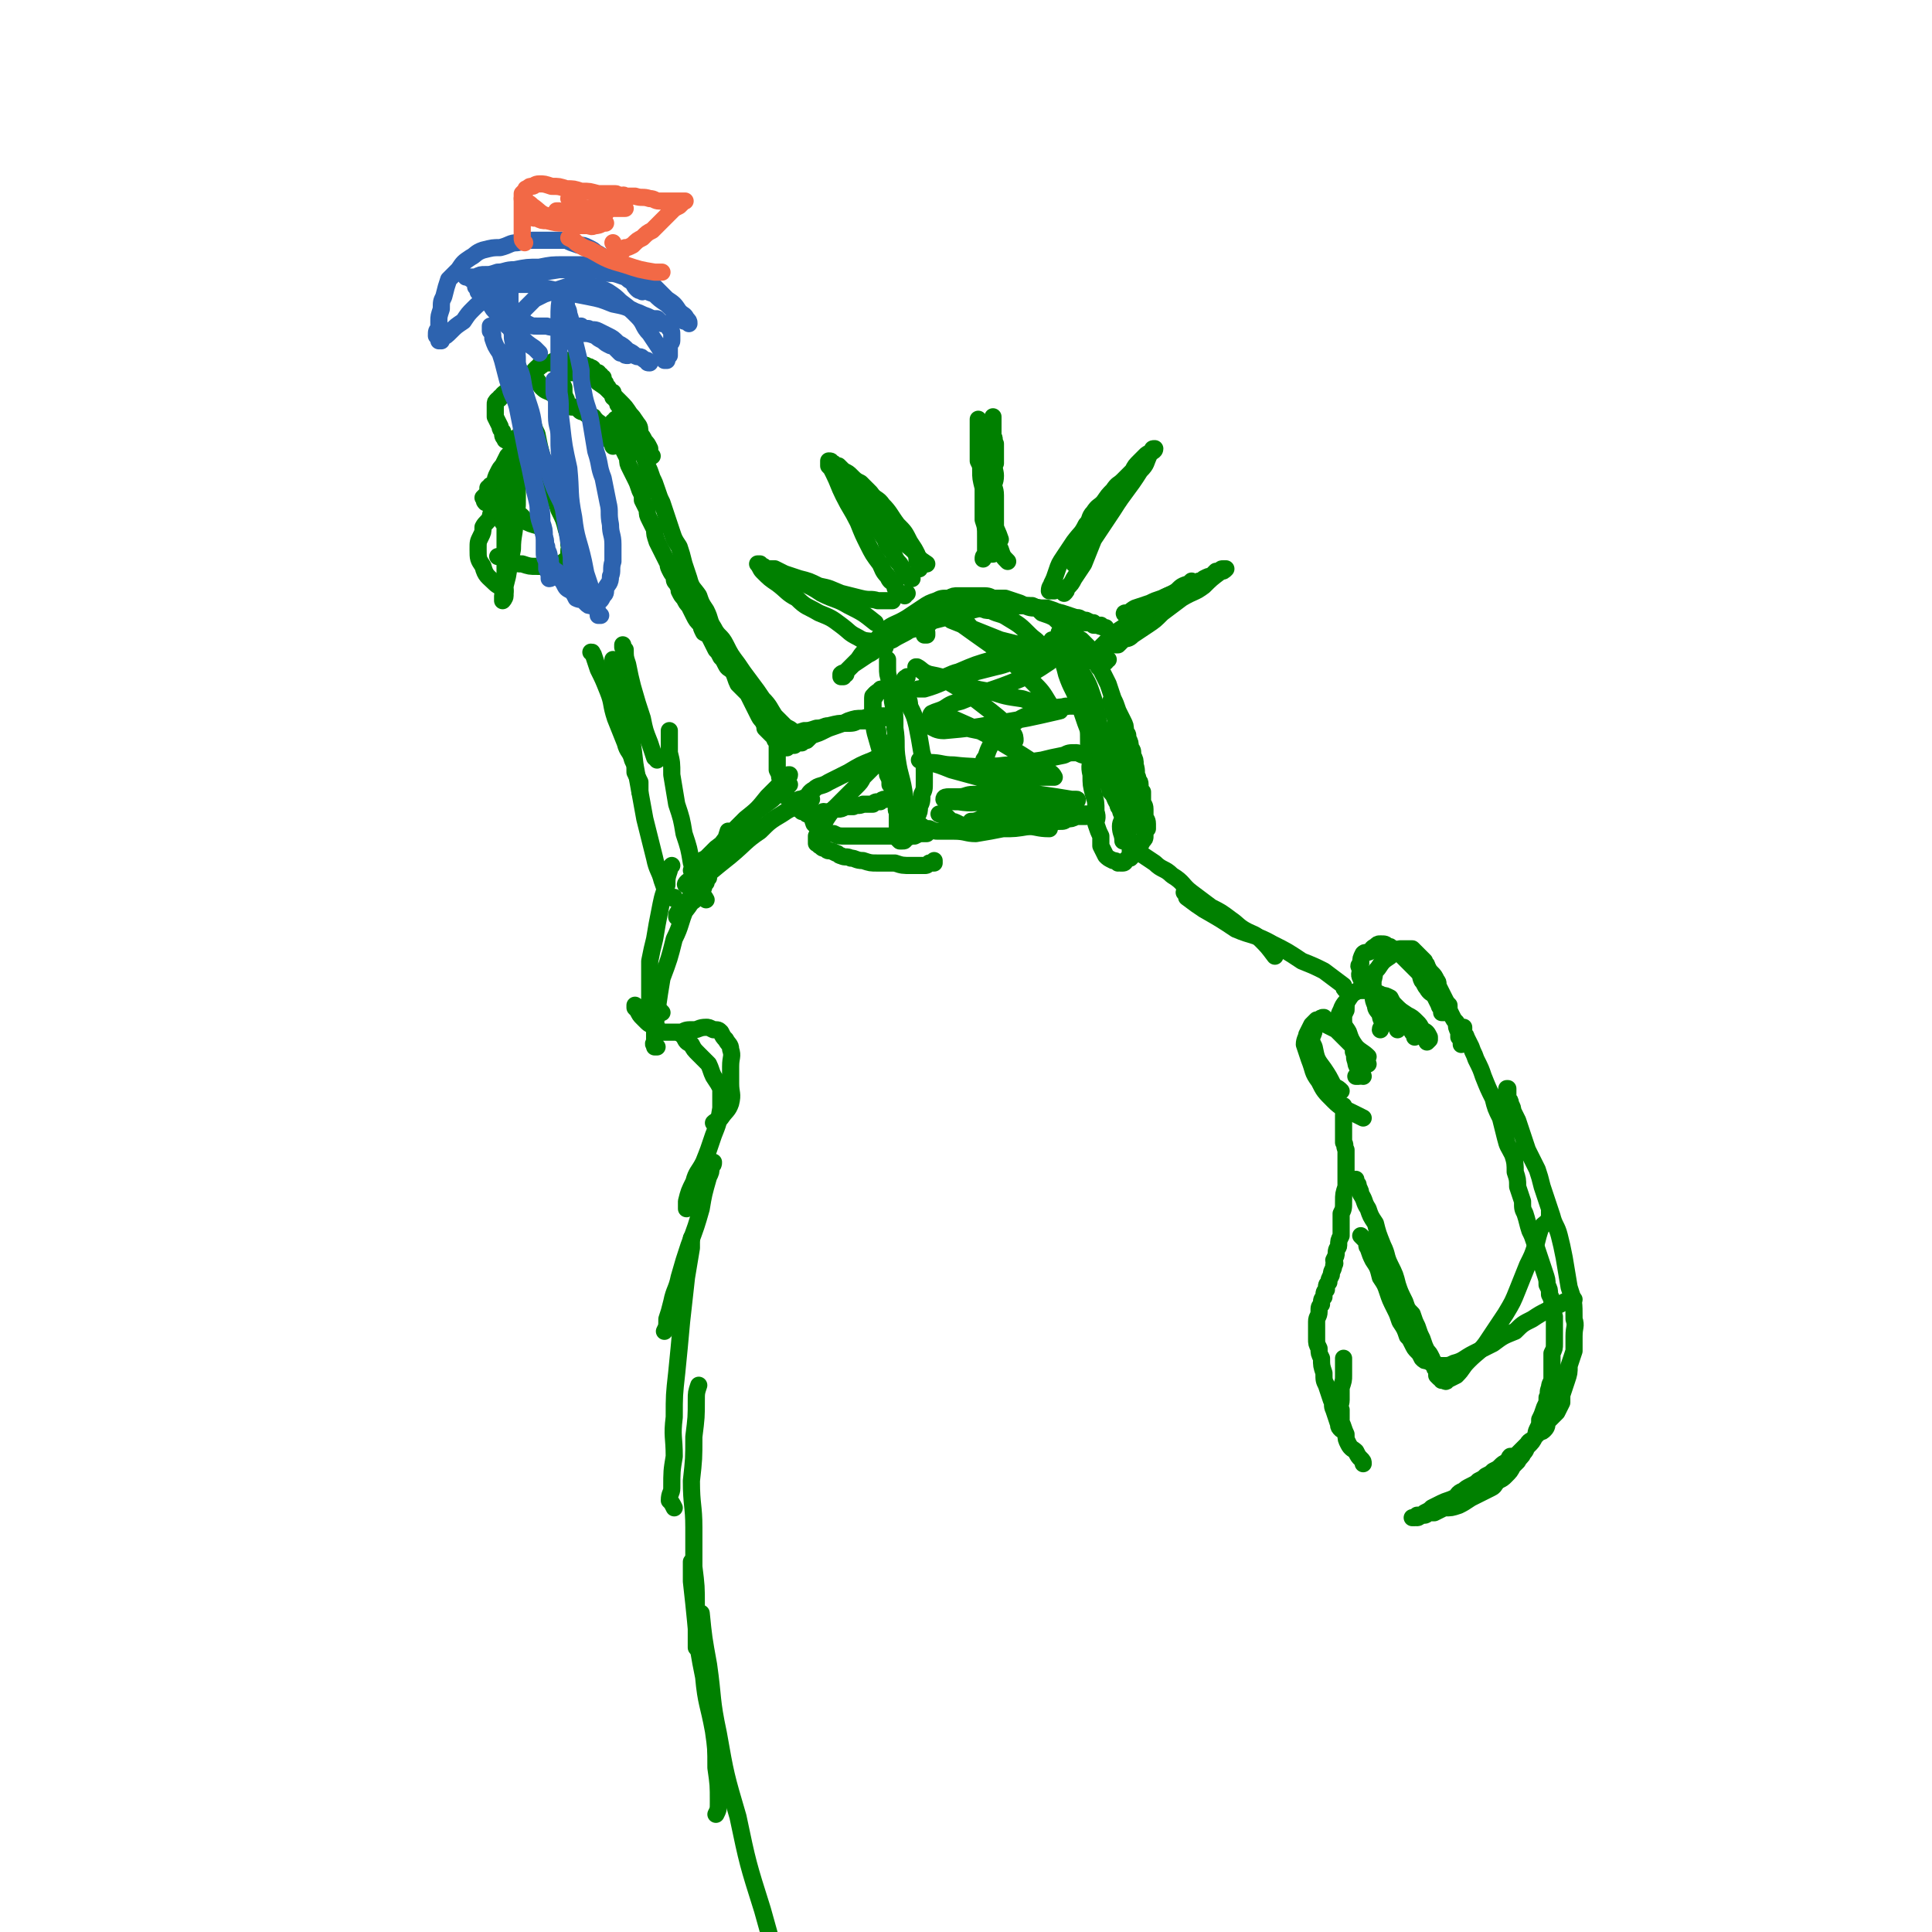 <svg viewBox='0 0 788 788' version='1.1' xmlns='http://www.w3.org/2000/svg' xmlns:xlink='http://www.w3.org/1999/xlink'><g fill='none' stroke='#008000' stroke-width='7' stroke-linecap='round' stroke-linejoin='round'><path d='M407,222c0,0 0,0 0,0 -1,1 -1,1 -1,1 0,1 0,1 0,1 0,0 0,0 0,1 0,0 0,0 0,0 0,0 0,0 0,0 0,0 0,0 -1,1 0,0 0,0 0,0 0,0 0,0 0,0 0,0 -1,0 -1,0 0,0 1,0 1,0 -1,-2 -1,-2 -1,-4 0,-3 0,-3 0,-5 0,-4 0,-4 1,-7 0,-3 0,-3 0,-6 0,-3 0,-3 0,-5 0,-2 1,-2 1,-5 0,-2 -1,-3 0,-5 0,-2 0,-2 0,-5 0,-1 0,-1 0,-3 -1,-2 0,-2 -1,-3 0,-1 0,-1 0,-3 0,-1 0,-1 0,-2 0,0 0,0 0,-1 0,0 0,0 0,-1 0,0 0,0 0,0 0,0 0,-1 0,-1 0,0 0,1 0,1 0,2 0,2 0,3 0,2 0,2 0,5 0,3 0,3 0,6 0,3 0,3 0,6 0,3 0,3 0,5 0,3 1,3 1,6 0,3 0,3 0,6 0,2 0,2 0,5 0,2 0,2 0,5 0,1 0,1 1,3 0,2 0,2 1,3 1,3 1,3 3,5 0,0 0,0 0,0 '/><path d='M401,228c0,0 0,0 0,0 0,-1 0,-1 1,-2 0,-1 0,-2 0,-3 0,-2 0,-2 0,-4 0,-4 0,-4 -1,-7 0,-4 0,-4 0,-7 0,-3 0,-3 0,-6 -1,-4 -1,-4 -1,-7 0,-2 0,-2 -1,-4 0,-2 0,-2 0,-4 0,-2 0,-2 0,-4 0,-1 0,-1 0,-2 0,-1 0,-1 0,-3 0,0 0,0 0,-1 0,-1 0,-1 0,-2 0,0 0,0 0,0 0,-1 0,-1 0,-1 0,0 0,0 0,1 0,0 0,0 0,1 0,2 1,2 1,3 0,5 0,5 1,10 1,5 1,5 2,11 1,6 0,6 1,12 1,6 2,5 4,11 0,0 0,0 0,0 '/><path d='M430,241c0,0 0,0 0,0 -1,0 -1,0 -1,0 0,0 0,0 0,0 0,-1 0,0 0,0 0,0 0,0 0,0 -1,0 -1,0 -1,0 0,-2 1,-2 1,-3 1,-2 1,-2 2,-5 1,-3 1,-3 3,-6 2,-3 2,-3 4,-6 3,-4 3,-3 5,-7 2,-2 1,-3 3,-5 2,-3 2,-2 4,-4 2,-3 2,-3 4,-5 2,-3 2,-2 4,-4 2,-2 2,-2 4,-4 1,-2 1,-2 3,-4 1,-1 1,-1 2,-2 1,-1 1,-1 2,-1 0,-1 1,-1 1,-1 0,-1 0,-1 1,-1 0,0 0,0 0,0 0,1 -1,1 -2,2 -2,4 -1,4 -4,7 -5,8 -6,8 -11,16 -4,6 -4,6 -8,12 -2,5 -2,5 -4,10 -2,3 -2,3 -4,6 -1,2 -1,2 -3,4 0,1 0,1 -1,2 0,0 0,0 0,0 '/><path d='M453,202c0,0 0,0 0,0 0,0 -1,0 -1,1 -1,1 -1,1 -3,3 -1,3 -1,3 -3,6 -1,3 -1,3 -2,6 -2,4 -2,4 -4,8 -1,2 -1,2 -2,4 '/><path d='M460,250c0,0 0,0 0,0 0,0 0,0 -1,0 0,0 0,0 0,0 0,0 0,0 0,0 0,1 -1,0 0,0 0,0 0,0 0,0 2,0 2,-1 4,-2 3,-1 3,-1 6,-2 2,-1 2,-1 5,-2 2,-1 2,-1 5,-2 2,-1 2,-1 5,-2 2,-1 2,-1 5,-3 1,0 1,0 2,-1 2,-1 2,-1 3,-1 1,-1 1,-1 2,-2 1,0 1,0 1,0 1,0 1,0 1,0 0,-1 0,-1 1,-1 0,0 0,0 0,0 1,0 1,0 1,0 -1,1 -1,1 -2,1 -4,3 -4,3 -7,6 -4,3 -4,2 -9,5 -4,3 -4,3 -8,6 -3,3 -3,3 -6,5 -3,2 -3,2 -6,4 -2,2 -2,1 -4,2 -1,1 -1,1 -2,2 0,0 0,0 -1,0 '/><path d='M486,237c0,0 0,0 0,0 -1,1 -1,1 -1,1 -3,1 -3,1 -5,3 -3,2 -3,1 -6,4 -4,2 -3,2 -7,5 -3,2 -3,2 -6,4 -3,2 -3,2 -6,4 -2,2 -2,2 -4,4 -1,1 -1,1 -2,2 '/><path d='M480,242c0,0 0,0 0,0 0,1 -1,1 -1,1 -3,2 -3,2 -6,3 -3,2 -3,2 -6,4 -3,2 -3,2 -6,5 -3,2 -3,2 -5,4 -1,1 -2,1 -2,2 0,0 0,0 1,1 '/><path d='M375,232c0,0 0,0 0,0 0,-1 0,-1 0,-1 0,0 0,0 0,0 0,0 0,0 0,-1 0,0 0,0 0,0 0,0 0,0 0,0 -1,-1 -1,-1 -1,-2 0,-1 0,-1 0,-2 -1,-2 -1,-2 -3,-5 -2,-4 -2,-4 -5,-7 -3,-4 -3,-5 -6,-8 -2,-3 -3,-2 -5,-5 -2,-2 -2,-2 -4,-4 -2,-1 -2,-1 -4,-3 -1,-1 -1,-1 -3,-2 -1,-1 -1,-1 -2,-2 -1,0 -1,0 -2,-1 0,0 0,0 -1,0 0,-1 0,-1 -1,-1 0,0 0,0 0,0 0,1 0,1 0,2 1,1 1,1 2,3 2,4 2,5 4,9 3,6 3,5 6,11 2,5 2,5 4,9 2,4 2,4 5,8 1,2 1,3 3,5 1,2 1,2 3,3 0,2 0,2 1,3 1,1 1,1 3,2 0,0 0,-1 1,-1 '/><path d='M346,195c0,0 0,0 0,0 0,0 0,0 0,1 0,0 0,0 1,1 1,2 1,2 2,5 2,3 2,3 4,6 2,3 2,3 4,6 2,3 2,3 4,6 1,3 1,3 3,5 1,2 1,3 3,5 2,3 1,3 3,5 1,1 1,1 2,1 '/><path d='M354,204c0,0 0,0 0,0 1,2 1,2 3,3 2,3 2,3 4,6 3,3 3,3 5,6 3,3 4,3 7,6 2,3 2,3 5,5 '/><path d='M364,245c0,0 0,0 0,0 -1,0 -1,0 -1,0 -1,0 -1,0 -2,0 -2,0 -2,0 -3,0 -3,-1 -3,0 -7,-1 -4,-1 -4,-1 -8,-2 -5,-2 -4,-2 -9,-3 -4,-2 -4,-2 -8,-3 -3,-1 -3,-1 -6,-2 -2,-1 -2,-1 -4,-2 -2,0 -2,0 -4,0 -1,-1 0,-1 -1,-1 -1,0 -1,0 -1,-1 -1,0 -1,0 -1,0 1,1 1,2 2,3 3,3 3,3 6,5 4,3 4,4 8,6 4,4 4,3 9,6 5,2 5,2 9,5 4,3 3,3 7,5 3,2 4,1 7,2 2,1 2,1 4,2 '/><path d='M321,235c0,0 0,0 0,0 1,0 1,1 2,1 2,1 2,1 5,2 4,2 4,2 7,4 6,3 6,2 11,5 6,3 6,3 11,7 '/><path d='M450,269c0,0 0,0 0,0 -1,0 -1,0 -1,0 -1,-1 -1,-1 -2,-2 -1,-1 -1,-1 -2,-2 -2,-2 -2,-2 -4,-4 -2,-1 -1,-1 -3,-2 -2,-2 -2,-2 -4,-4 -2,-1 -2,-1 -4,-3 -2,-1 -2,-1 -5,-2 -2,-2 -2,-2 -4,-3 -3,0 -3,0 -5,-1 -3,-1 -3,-1 -6,-2 -2,0 -2,0 -5,0 -2,-1 -2,-1 -5,-1 -2,0 -2,0 -4,0 -3,0 -3,0 -5,0 -2,0 -2,0 -4,1 -3,0 -3,0 -5,1 -3,1 -3,1 -6,3 -3,2 -3,2 -6,4 -5,3 -5,2 -9,5 -3,3 -3,4 -6,7 -3,2 -3,2 -5,5 -2,2 -2,2 -4,4 -1,1 -1,1 -1,2 -1,0 -1,0 -1,1 -1,0 -1,0 -1,0 0,0 0,0 0,-1 1,-1 1,0 2,-1 2,-2 2,-2 3,-3 3,-2 3,-2 6,-4 2,-1 2,-1 4,-3 3,-2 3,-2 6,-3 3,-2 4,-2 7,-4 4,-1 4,-2 7,-3 3,-1 3,-1 7,-2 4,-2 4,-2 7,-2 4,-1 4,-1 8,-2 2,0 2,0 5,0 3,-1 3,0 6,0 3,0 3,-1 6,-1 2,0 2,1 5,1 2,0 3,0 5,0 3,1 3,1 5,2 2,1 2,1 4,2 2,0 2,0 4,0 1,1 1,1 2,1 0,1 0,1 1,1 1,0 1,0 1,0 1,0 1,0 2,1 1,0 1,0 1,0 '/><path d='M378,258c0,0 0,0 0,0 0,0 0,0 0,1 -1,0 -1,0 -1,0 0,-1 0,-1 0,-1 0,0 0,0 0,-1 0,0 0,0 0,-1 2,-1 2,-2 3,-3 2,-1 2,-1 4,-2 3,-2 3,-2 5,-3 3,-1 3,-1 6,-1 3,-1 3,-1 6,-2 3,0 3,1 6,1 4,1 4,0 9,1 4,0 4,0 8,1 4,1 4,1 9,2 3,1 3,1 6,2 2,0 2,1 4,1 2,1 2,1 3,1 1,1 1,1 2,1 1,1 1,0 1,0 1,1 1,1 2,1 0,0 0,0 0,0 '/><path d='M361,281c0,0 0,0 0,0 0,0 0,0 0,0 -1,0 -1,0 -1,0 0,0 0,0 0,0 -1,0 -1,0 -1,1 -1,0 -1,0 -2,1 0,0 0,0 0,1 -1,1 -1,1 -1,1 0,1 0,1 0,2 0,2 0,2 0,3 0,1 0,1 1,3 0,1 0,1 0,3 0,1 0,1 1,2 0,2 0,2 1,4 0,2 0,2 1,4 0,3 0,3 1,5 0,3 1,3 1,5 1,2 1,2 1,4 1,1 1,1 1,3 1,2 1,2 1,3 0,1 0,1 1,2 0,2 -1,2 0,3 0,1 0,1 0,2 0,1 0,1 0,3 0,0 0,0 0,1 0,1 0,1 0,2 0,1 0,1 0,1 0,1 0,1 0,1 0,1 0,1 0,1 1,1 1,1 1,1 0,0 1,0 1,0 1,0 1,0 1,-1 1,0 1,0 2,-1 1,-1 1,-1 1,-2 1,-1 1,-1 2,-3 0,-1 0,-1 0,-3 1,-2 1,-2 1,-4 1,-2 1,-2 1,-5 1,-2 1,-2 1,-5 0,-2 0,-2 0,-4 0,-4 0,-5 -1,-8 -1,-6 -1,-6 -2,-11 -1,-4 -1,-4 -3,-8 0,-3 -1,-3 -1,-5 -1,-2 -1,-2 -1,-3 0,-2 0,-2 0,-3 0,-1 1,0 1,-1 '/><path d='M362,269c0,0 0,0 0,0 0,0 0,0 0,0 0,1 0,1 0,1 0,1 0,1 0,2 0,3 0,3 1,6 0,4 1,4 1,8 1,5 1,5 1,11 1,6 0,7 1,13 1,7 2,7 3,15 1,4 1,4 1,8 0,0 0,0 0,1 '/><path d='M357,283c0,0 0,0 0,0 -1,1 -1,1 -1,1 0,1 0,1 0,2 0,2 0,2 0,5 1,4 0,4 1,8 2,7 2,7 4,14 1,1 1,1 2,2 '/><path d='M445,265c0,0 0,0 0,0 0,1 0,1 1,2 0,1 0,1 1,2 0,1 0,1 1,3 1,1 1,1 2,3 1,2 1,2 2,4 1,3 1,3 2,6 1,2 1,2 2,5 1,2 1,2 2,4 1,2 1,2 1,4 1,2 1,1 1,3 1,2 1,2 1,4 1,1 1,1 1,3 1,2 1,2 1,4 1,3 0,3 1,5 0,2 1,1 1,3 0,2 0,2 1,3 0,2 0,2 0,4 0,1 1,1 1,3 0,1 0,1 0,3 0,1 1,1 1,3 0,1 0,1 0,2 -1,1 -1,1 -1,3 0,1 0,1 -1,2 -1,2 -1,2 -2,3 -1,1 -1,1 -2,2 0,1 0,1 -1,2 -1,0 -1,0 -2,1 0,0 0,1 -1,1 0,0 0,0 -1,0 -1,-1 -1,0 -1,0 -1,-1 -1,-1 -2,-1 -2,-1 -2,-1 -3,-2 -1,-2 -1,-2 -2,-4 0,-2 0,-2 0,-4 -1,-2 -1,-2 -2,-5 0,-2 1,-2 0,-5 0,-4 0,-4 -1,-7 -1,-4 -1,-4 -1,-8 -1,-4 0,-4 0,-8 -1,-3 -1,-3 -1,-7 0,-3 0,-3 -1,-6 0,-4 0,-4 -1,-8 -1,-3 -1,-4 -2,-7 -1,-3 -1,-3 -3,-6 -1,-2 -1,-2 -2,-5 -1,-1 -1,-1 -3,-3 0,-1 0,-1 -1,-2 -1,-1 -1,-1 -1,-2 0,0 0,0 -1,-1 0,0 0,0 0,0 0,0 0,1 1,1 1,3 1,3 2,5 2,4 2,4 3,8 2,6 3,6 5,12 2,5 2,6 4,11 1,5 1,5 3,10 2,3 2,3 3,7 2,4 2,4 3,8 2,2 1,2 3,5 0,1 0,1 1,2 0,2 1,2 1,3 0,2 -1,2 -1,4 0,3 1,3 1,6 '/><path d='M432,258c0,0 0,0 0,0 0,0 0,0 0,1 1,0 1,0 1,1 1,1 1,1 2,2 1,2 1,2 3,4 1,4 1,4 3,8 3,5 3,5 5,11 2,6 1,7 3,13 1,7 1,7 3,13 1,7 1,7 3,14 2,5 2,5 4,11 1,4 1,4 2,9 0,1 0,1 0,3 '/><path d='M453,286c0,0 0,0 0,0 0,1 0,1 1,2 0,3 0,3 1,5 0,4 0,4 0,8 1,4 1,4 1,9 2,5 2,5 3,10 1,3 1,3 3,7 1,4 1,4 2,8 1,1 1,1 1,2 '/><path d='M383,332c0,0 0,0 0,0 1,0 1,0 1,0 1,1 1,1 2,1 1,1 1,1 2,2 1,0 1,0 3,1 2,1 2,1 5,1 5,0 5,0 10,0 6,0 6,0 12,0 5,0 5,1 10,1 '/><path d='M376,337c0,0 0,0 0,0 0,0 0,0 1,1 1,0 1,0 2,0 2,1 2,1 4,1 3,0 3,0 6,0 5,0 5,1 9,1 6,-1 6,-1 11,-2 5,0 5,0 11,-1 3,-1 3,-1 6,-1 3,0 3,-1 6,-1 2,0 2,0 3,-1 2,0 2,0 4,-1 1,0 1,0 1,0 1,0 1,0 2,0 0,0 0,0 1,0 1,0 1,-1 1,-1 1,0 1,0 1,0 0,0 0,0 1,0 0,0 0,0 0,0 0,0 0,0 0,0 -3,0 -3,0 -5,0 -6,0 -6,0 -11,0 -6,0 -6,0 -12,1 -5,0 -5,0 -9,0 -4,1 -4,1 -8,2 -1,0 -1,0 -2,0 -1,0 -1,0 -2,0 -1,0 -1,0 -1,0 1,0 2,0 4,-1 4,-1 4,-1 9,-2 7,-1 7,-1 13,-2 4,-1 4,-1 9,-2 2,-1 2,-1 5,-1 1,0 2,0 3,0 0,0 1,-1 0,-1 0,0 -1,0 -2,0 -6,-1 -6,-1 -13,-2 -7,0 -7,0 -15,0 -6,0 -6,0 -12,0 -3,0 -3,1 -6,1 -2,0 -2,0 -4,0 -1,0 -2,0 -2,1 2,1 3,1 6,1 6,1 7,0 13,0 5,0 5,0 11,0 4,0 4,0 7,0 3,0 3,0 5,0 1,0 2,0 1,0 0,-1 -1,-2 -2,-2 -8,-3 -8,-2 -16,-5 -11,-3 -11,-3 -22,-6 -5,-2 -5,-2 -9,-3 -1,0 -1,0 -2,-1 -1,0 -1,0 -2,0 0,0 0,0 0,0 1,0 2,0 4,1 5,0 5,1 10,1 8,1 8,0 15,2 7,1 7,1 14,2 3,1 3,1 7,1 2,0 2,0 3,0 1,0 2,0 2,0 -1,-2 -2,-2 -4,-3 -9,-6 -9,-6 -19,-12 -11,-6 -12,-6 -23,-11 -1,0 0,1 -1,1 0,0 -1,0 -2,0 0,0 -1,-1 -1,-1 3,2 4,2 9,4 5,2 5,2 10,3 4,1 4,1 7,2 3,0 3,0 5,1 2,0 2,1 3,1 0,-1 0,-2 -1,-3 -4,-5 -4,-5 -9,-9 -9,-7 -9,-7 -19,-13 -3,-1 -3,-1 -7,-2 -2,-1 -1,-1 -3,-2 -1,-1 -1,0 -1,-1 0,0 -1,0 0,0 2,1 2,2 5,3 5,1 5,1 10,3 7,2 7,3 15,4 6,2 6,2 13,3 3,1 3,1 7,2 1,0 1,0 3,0 0,0 1,0 1,0 -3,-5 -3,-5 -7,-9 -8,-8 -8,-8 -17,-15 -10,-7 -11,-8 -20,-14 0,0 2,2 2,2 -1,0 -1,0 -2,-1 0,0 0,0 0,0 2,1 2,1 4,3 5,2 5,2 10,4 5,2 5,2 10,4 4,1 4,1 8,2 2,1 2,1 5,1 1,0 1,0 2,0 1,0 1,0 1,-1 -1,-2 -2,-2 -4,-4 -4,-4 -4,-4 -9,-7 -3,-2 -3,-1 -7,-3 -2,0 -2,0 -4,-1 -2,0 -2,0 -3,0 -1,-1 -1,0 -3,0 0,0 0,0 -1,1 0,0 -1,1 -1,1 2,3 2,4 4,6 5,4 5,5 11,7 13,4 13,3 27,5 8,2 8,1 16,2 0,0 0,0 1,0 0,-1 1,-1 1,-1 -1,-1 -1,-1 -2,-1 -4,-2 -4,-2 -8,-2 -9,-1 -9,-1 -18,0 -9,1 -9,1 -19,3 -7,2 -7,2 -14,5 -4,1 -4,2 -9,3 -2,2 -2,2 -5,3 -1,1 -1,1 -2,1 0,0 -1,0 0,0 0,0 1,0 2,0 7,-2 7,-3 14,-5 7,-2 7,-2 15,-4 5,-1 5,-2 9,-2 3,-1 3,-1 6,-1 2,0 2,0 4,0 1,0 1,0 2,1 0,0 1,0 1,0 -6,4 -6,4 -12,7 -12,5 -12,4 -24,9 -4,1 -4,1 -7,3 -2,1 -3,1 -5,2 -1,1 0,2 -1,3 0,1 -1,1 0,2 2,1 3,2 6,2 11,-1 11,-1 22,-3 12,-2 12,-2 25,-5 1,0 0,-1 1,-1 1,-1 1,-1 3,-1 0,0 0,0 1,0 1,0 1,0 1,0 0,-1 -1,0 -2,0 -7,1 -8,0 -15,3 -5,2 -5,2 -10,6 -4,3 -4,3 -7,7 -1,2 -1,2 -2,5 -1,1 -1,1 0,2 0,1 0,1 1,1 4,1 5,0 9,0 6,-1 6,-1 13,-2 4,-1 4,-1 9,-2 2,-1 2,-1 5,-1 1,0 2,1 3,1 0,0 0,0 0,0 '/><path d='M378,340c0,0 0,0 0,0 0,0 0,0 0,0 -1,0 -1,0 -2,0 -1,0 -1,0 -3,1 -2,0 -2,0 -5,0 -4,0 -4,0 -8,0 -4,0 -4,0 -8,0 -4,0 -4,0 -7,0 -3,0 -3,0 -5,-1 -2,0 -2,0 -4,-1 -2,-1 -2,-1 -4,-3 -1,-3 -1,-3 -2,-6 -1,-2 -1,-2 -2,-3 '/><path d='M381,351c0,0 0,0 0,0 0,0 0,0 0,1 -1,0 -1,0 -2,0 -1,1 -1,1 -2,1 -3,0 -3,0 -5,0 -4,0 -4,0 -7,-1 -3,0 -3,0 -7,0 -3,0 -3,0 -6,-1 -3,0 -3,-1 -5,-1 -2,-1 -2,0 -4,-1 -1,0 -1,-1 -2,-1 -2,-1 -2,-1 -3,-1 -1,0 -1,-1 -2,-1 0,0 -1,0 -1,-1 -1,0 -1,0 -1,-1 0,0 0,0 -1,0 0,-1 0,-1 0,-2 0,0 0,0 0,-1 1,-2 1,-2 1,-3 2,-2 2,-2 3,-4 2,-3 2,-3 4,-5 2,-2 2,-2 4,-4 2,-2 2,-2 4,-4 2,-2 2,-2 3,-4 2,-2 2,-2 3,-3 1,-1 1,-1 2,-2 1,-1 1,-1 2,-2 1,-1 1,-1 1,-1 1,-1 1,-1 2,-1 0,-1 0,-1 0,-1 0,0 0,0 1,0 0,-1 0,-1 0,-1 -1,1 -1,1 -2,2 -3,1 -3,1 -5,2 -5,2 -5,2 -10,5 -4,2 -4,2 -8,4 -3,2 -4,1 -6,3 -2,1 -2,2 -3,3 -1,1 -1,0 -2,1 -1,0 -1,0 -1,0 '/><path d='M363,326c0,0 0,0 0,0 0,0 0,0 0,0 0,0 0,0 0,0 -1,0 -1,0 -2,0 -1,0 -1,0 -2,1 -2,0 -2,0 -3,1 -2,0 -2,0 -4,0 -2,1 -2,0 -4,1 -2,0 -2,0 -3,0 -2,1 -2,1 -3,1 -1,0 -1,0 -2,0 0,0 0,0 -1,1 0,0 0,0 -1,0 0,0 0,0 0,0 -1,1 -1,0 -2,0 -1,0 -1,1 -2,1 -1,0 -1,0 -1,0 -1,0 -1,0 -2,0 -1,0 -1,0 -2,0 -1,-1 -1,-1 -2,-1 -1,-1 -1,-1 -2,-2 -1,-1 -1,-1 -2,-2 -1,-2 -2,-1 -3,-3 -1,-2 -1,-2 -1,-3 -1,-2 0,-2 -1,-4 0,-1 0,-1 -1,-3 0,-1 0,-1 0,-3 0,-1 0,-1 0,-2 0,-1 0,-1 0,-2 0,-1 0,-1 0,-2 0,-1 0,-1 0,-2 0,0 0,0 0,0 0,0 0,0 0,-1 0,0 0,0 0,0 0,-1 0,0 0,-1 1,0 1,0 1,0 1,-1 1,-1 2,-1 2,0 2,0 3,-1 2,0 2,0 5,-1 2,0 2,0 5,-1 3,0 3,-1 5,-1 4,-1 4,-1 7,-1 3,0 3,0 5,-1 3,0 3,0 5,0 1,0 1,0 3,-1 1,0 1,0 2,0 0,0 0,0 0,0 1,-1 1,-1 1,-1 0,0 0,0 0,0 -2,0 -2,0 -3,0 -3,1 -3,0 -6,1 -3,0 -3,0 -6,1 -2,1 -2,1 -5,2 -3,1 -3,1 -5,2 -2,1 -2,1 -5,2 -1,1 -1,1 -2,2 -1,0 -1,0 -2,1 -1,0 -1,0 -2,0 -1,1 -1,1 -1,1 -1,0 -1,0 -1,0 -1,0 -1,0 -1,0 -1,0 -1,1 -1,1 -1,0 0,0 0,0 -1,-1 -1,0 -2,-1 -1,0 0,0 -1,-1 -1,0 -1,0 -1,-1 -1,0 -1,0 -1,-1 -1,-1 -1,-1 -2,-2 -1,-1 -1,-1 -2,-2 0,-1 0,-1 -1,-3 -1,-1 -1,-1 -2,-3 -1,-2 -1,-2 -2,-4 -1,-2 -1,-2 -2,-4 -2,-2 -2,-2 -4,-4 -1,-2 -1,-3 -2,-5 -2,-2 -2,-1 -3,-3 -1,-2 -1,-2 -2,-3 -1,-2 -1,-2 -2,-3 -1,-2 -1,-2 -2,-4 -1,-2 -1,-2 -3,-3 -1,-2 -1,-2 -1,-3 -2,-2 -2,-2 -3,-4 -1,-2 -1,-2 -2,-4 -1,-1 -1,-1 -2,-3 -1,-1 -1,-1 -2,-3 0,-1 0,-1 -1,-3 -1,-1 -1,-1 -1,-3 -1,-1 -1,-1 -2,-3 -1,-2 0,-2 -1,-3 -1,-2 -1,-2 -2,-4 -1,-2 -1,-2 -2,-4 -1,-3 -1,-3 -1,-5 -1,-2 -1,-2 -2,-4 -1,-2 -1,-2 -1,-4 -1,-2 -1,-2 -2,-4 0,-2 0,-2 -1,-4 -1,-3 -1,-3 -2,-5 -1,-2 -1,-2 -2,-4 -1,-2 -1,-2 -1,-4 -1,-2 -1,-2 -2,-4 -1,-2 -1,-2 -2,-4 0,-1 0,-1 -1,-2 0,-1 0,-1 -1,-2 0,0 0,0 0,-1 0,-1 0,-1 0,-1 0,-1 0,-1 0,-1 1,0 1,0 1,-1 '/><path d='M324,299c0,0 0,0 0,0 0,0 0,0 0,0 0,0 0,0 0,0 0,0 0,0 -1,-1 -1,-1 -2,-1 -3,-2 -2,-2 -2,-2 -4,-4 -2,-3 -2,-4 -5,-7 -2,-3 -2,-3 -5,-7 -3,-4 -3,-4 -5,-7 -3,-4 -3,-4 -5,-8 -2,-4 -3,-3 -5,-7 -2,-3 -1,-3 -3,-7 -2,-3 -2,-3 -3,-6 -2,-3 -3,-3 -4,-7 -1,-3 -1,-3 -2,-6 -1,-4 -1,-4 -2,-7 -2,-3 -2,-3 -3,-6 -1,-3 -1,-3 -2,-6 -1,-3 -1,-3 -2,-6 -1,-2 -1,-2 -2,-5 -1,-3 -1,-3 -2,-5 -1,-3 -1,-3 -2,-5 -1,-3 -1,-3 -2,-5 -1,-2 -1,-2 -2,-5 -1,-1 -1,-2 -2,-3 -1,-2 -1,-2 -2,-3 0,-2 0,-2 -1,-3 0,-2 0,-1 -1,-3 0,0 0,0 -1,-1 0,-1 0,-1 -1,-2 0,-1 0,-1 -1,-2 0,-1 0,-1 -1,-1 0,-1 0,-1 0,-2 -1,0 -1,0 -1,0 -1,-1 -1,-1 -1,-1 0,-1 0,-1 0,-1 0,0 0,0 -1,-1 0,0 0,0 0,0 0,-1 0,-1 -1,-1 0,0 0,0 0,0 0,0 0,0 0,-1 0,0 0,0 0,-1 -1,0 -1,0 -1,0 0,0 0,0 0,0 0,0 0,0 0,0 0,-1 0,-1 0,-1 0,0 -1,0 -1,0 0,0 0,0 0,-1 0,0 0,0 -1,0 0,-1 0,0 -1,-1 0,0 0,-1 -1,-1 -1,-1 -1,0 -2,-1 -1,0 -1,0 -2,-1 -1,0 -1,0 -2,0 -1,-1 -1,0 -1,0 -1,-1 -1,-1 -2,-1 -1,0 -1,0 -2,0 -1,0 -1,0 -2,0 -2,0 -2,0 -3,1 -1,0 -1,0 -2,0 -1,0 -1,0 -2,1 0,0 0,0 -1,0 0,1 0,1 -1,1 0,0 0,0 0,0 -1,1 -1,1 -1,1 0,1 0,1 0,1 0,1 0,2 1,3 1,1 1,2 2,3 2,2 2,1 5,3 2,1 2,1 4,2 1,1 1,2 3,3 2,0 2,0 3,1 1,1 1,1 3,1 0,1 0,1 1,1 1,1 1,1 2,1 0,0 0,0 0,1 1,0 1,0 1,1 1,0 1,0 2,1 1,1 1,1 1,2 1,1 1,1 1,2 1,1 1,1 2,3 1,1 1,1 1,2 '/><path d='M266,186c0,0 0,0 0,0 0,0 0,0 0,0 -1,-1 -1,-1 -1,-1 0,-1 0,-1 0,-2 -1,-2 -1,-2 -2,-3 -1,-2 -1,-2 -2,-3 0,-2 0,-3 -1,-4 -2,-3 -2,-3 -3,-4 -2,-3 -2,-3 -4,-5 -2,-2 -2,-2 -4,-4 -2,-2 -2,-2 -5,-4 -1,-2 -1,-2 -3,-3 -2,-1 -2,-1 -3,-1 -1,0 -1,0 -3,0 -1,0 -1,-1 -1,0 -2,0 -2,0 -3,0 -1,1 -1,1 -2,2 0,2 0,2 1,4 0,3 0,3 1,5 '/><path d='M213,158c0,0 0,0 0,0 0,0 0,0 0,0 -1,0 -1,0 -1,0 0,0 0,0 -1,0 -1,0 -1,0 -1,1 -1,0 -1,0 -2,0 0,0 0,0 -1,1 -1,0 -1,0 -2,1 0,0 0,1 -1,1 0,1 -1,1 -1,1 -1,1 -1,1 -1,2 0,1 0,1 0,3 0,1 0,1 0,2 1,2 1,2 2,4 0,1 0,1 1,2 0,2 0,2 1,3 0,1 0,0 1,1 0,0 0,0 0,0 1,0 1,0 2,0 0,0 0,0 1,0 1,-1 1,-1 1,-1 1,0 1,0 1,0 0,0 0,0 0,0 1,0 1,0 1,0 1,0 1,0 1,0 '/><path d='M214,183c0,0 0,0 0,0 0,0 0,0 0,-1 0,0 0,0 0,0 0,0 0,0 0,0 0,-1 0,-1 0,-1 0,0 0,0 0,0 -1,0 -1,-1 -2,0 -1,0 0,0 -1,1 -1,1 -1,1 -2,2 -1,1 -1,1 -2,2 -1,2 -1,2 -2,4 -1,1 -1,1 -2,3 -1,2 -1,2 -1,4 0,1 -1,1 0,2 0,1 0,1 1,3 2,2 2,2 4,5 3,2 3,1 5,3 2,1 1,2 3,3 2,1 3,1 6,2 '/><path d='M200,198c0,0 0,0 0,0 0,0 0,0 0,0 0,0 0,0 0,1 0,0 0,0 0,0 -1,0 -1,0 -1,0 0,1 0,1 0,1 0,1 0,1 0,1 0,0 0,0 0,0 -1,1 -1,1 -1,1 0,0 0,0 0,0 0,0 0,0 0,0 0,0 0,0 0,0 0,0 0,0 -1,1 0,0 0,0 1,0 0,0 0,0 0,0 0,1 0,1 0,1 0,0 0,0 0,0 0,0 -1,0 0,1 0,0 0,0 0,0 0,0 0,0 0,0 0,0 0,-1 1,0 0,0 0,0 0,0 0,0 0,0 1,0 0,0 0,0 0,0 0,0 0,0 0,0 1,0 1,0 1,0 0,0 0,0 0,0 0,0 0,0 0,0 0,0 0,0 0,0 0,0 0,0 1,0 0,0 0,0 0,0 0,0 1,0 1,1 -1,0 -1,0 -1,1 -1,1 -1,1 -1,1 -1,2 -1,2 -1,3 -1,2 -2,2 -3,4 0,2 0,2 -1,4 -1,2 -1,2 -1,5 0,4 0,4 2,7 1,4 2,4 5,7 1,1 2,1 4,3 '/><path d='M203,227c0,0 0,0 0,0 0,0 0,0 0,0 0,0 0,0 1,0 0,0 0,0 1,0 2,1 2,1 3,2 3,1 3,1 5,1 3,1 3,1 6,1 2,0 2,0 5,0 1,0 1,0 3,0 1,0 1,0 2,-1 1,0 1,0 1,-1 1,0 1,0 1,0 0,-1 0,-1 1,-2 0,-1 0,-1 0,-2 0,-2 1,-2 0,-3 0,-3 0,-3 -1,-6 -1,-4 -1,-4 -3,-8 -2,-6 -2,-6 -4,-12 -1,-5 -1,-5 -3,-10 -1,-4 -1,-4 -2,-9 -1,-2 -1,-2 -2,-5 -1,-1 -1,-1 -1,-3 0,-1 0,-1 0,-2 0,0 -1,1 -1,1 -1,3 -1,3 -2,6 -1,5 -1,5 -2,10 -1,7 -1,7 -2,14 -1,8 -1,8 -1,16 -1,6 -2,6 -2,13 0,4 0,4 0,8 0,3 0,2 0,5 0,2 0,2 0,3 0,1 -1,2 -1,2 0,0 0,-1 0,-2 1,-4 1,-4 2,-8 1,-6 1,-6 2,-11 0,-6 1,-6 1,-12 1,-4 1,-4 1,-9 0,-4 0,-4 0,-7 0,-2 0,-2 -1,-5 0,-2 0,-2 0,-4 0,-1 0,-2 0,-3 -1,0 -1,0 -1,0 0,0 0,0 0,1 -1,4 -1,4 -2,8 -1,6 -1,6 -2,11 0,6 1,6 1,12 0,5 0,5 0,9 0,3 0,3 0,6 0,1 0,1 1,2 0,0 0,0 0,0 0,0 -1,0 0,0 0,-2 0,-2 0,-4 0,-3 0,-3 0,-7 1,-5 0,-5 1,-10 0,-6 0,-6 1,-13 0,-5 -1,-5 0,-10 0,-2 0,-2 1,-5 0,-1 0,-1 0,-3 0,-1 0,-1 0,-1 0,-1 0,-2 0,-1 0,3 0,3 0,7 0,6 1,6 0,12 -1,5 -1,6 -2,11 -1,2 -2,2 -3,4 '/></g>
<g fill='none' stroke='#2D63AF' stroke-width='7' stroke-linecap='round' stroke-linejoin='round'><path d='M262,119c0,0 0,0 0,0 0,0 0,0 0,0 0,0 0,0 0,0 -1,-1 -1,0 -2,-1 -1,-1 -1,-1 -2,-3 -2,-1 -2,-1 -3,-3 -2,-2 -2,-2 -4,-3 -2,-2 -2,-2 -4,-3 -2,-2 -2,-2 -4,-3 -1,-1 -1,-1 -3,-2 -2,-1 -2,-1 -4,-1 -3,-1 -3,-1 -5,-2 -3,0 -3,0 -6,0 -4,0 -4,0 -7,0 -3,0 -3,0 -7,1 -3,0 -3,1 -7,2 -3,0 -3,0 -7,1 -3,1 -3,2 -5,3 -3,2 -3,2 -5,5 -2,2 -2,2 -4,4 -1,3 -1,3 -2,7 -1,2 -1,2 -1,5 -1,3 -1,3 -1,5 0,2 0,2 0,3 -1,1 -1,1 -1,3 0,0 1,0 1,1 0,0 0,0 0,1 0,0 0,0 1,0 0,0 0,0 0,-1 2,-1 2,-1 4,-3 2,-2 2,-2 5,-4 2,-3 2,-3 4,-5 2,-2 2,-2 5,-4 1,-2 1,-2 3,-4 2,-1 2,-1 3,-2 2,-2 3,-2 5,-2 3,-2 3,-1 7,-2 4,-1 4,-2 7,-2 4,-1 4,0 9,0 3,0 3,0 7,0 4,0 4,0 7,1 3,1 3,0 6,1 3,1 3,1 5,2 2,1 2,2 5,3 2,2 2,2 5,3 2,2 2,2 5,4 1,1 1,1 3,3 1,1 1,1 3,2 1,1 0,1 1,2 1,0 1,0 1,0 1,0 1,0 1,1 0,0 0,0 0,0 0,-1 0,-1 -1,-2 -1,-2 -1,-1 -3,-3 -2,-3 -2,-3 -5,-5 -3,-3 -3,-3 -6,-6 -3,-2 -3,-2 -6,-4 -5,-2 -5,-2 -10,-3 -5,-1 -5,-1 -10,-1 -5,0 -5,0 -10,0 -5,0 -5,0 -10,1 -5,0 -5,0 -10,1 -4,0 -4,1 -7,1 -3,1 -3,1 -5,1 -2,0 -2,0 -4,1 -1,0 -1,0 -2,0 0,0 0,0 -1,0 0,0 -1,0 -1,0 0,0 0,0 1,0 1,1 1,1 2,1 4,0 4,-1 9,-1 5,-1 5,-1 11,-1 4,-1 4,-1 9,-2 3,0 3,0 7,0 3,0 3,0 5,0 2,0 2,-1 5,-1 1,0 1,0 2,0 1,0 1,0 2,0 1,0 1,0 1,0 1,-1 0,-1 0,0 -3,0 -3,0 -6,1 -5,0 -5,0 -10,0 -6,1 -6,1 -12,1 -4,1 -4,1 -9,1 -3,1 -3,0 -6,1 -1,0 -1,0 -3,0 -1,1 -1,1 -2,1 -1,0 -1,0 -2,1 0,0 0,0 0,0 0,1 0,1 0,2 1,1 1,1 1,2 2,3 3,2 5,5 1,2 1,2 3,4 2,3 2,3 4,5 3,2 2,2 5,4 3,3 3,3 6,5 1,1 1,1 2,2 '/><path d='M202,115c0,0 0,0 0,0 0,1 0,1 0,3 1,1 1,1 2,3 1,2 1,2 2,5 1,4 1,4 2,7 1,3 1,3 2,6 1,5 1,5 1,9 1,6 1,6 2,11 1,5 1,5 2,11 0,5 0,5 1,10 1,4 0,4 1,8 0,5 0,5 1,9 1,4 1,4 2,8 1,4 1,4 1,8 1,3 1,3 1,6 0,3 0,3 0,6 0,2 0,2 1,4 0,2 0,2 0,3 1,1 0,1 1,2 0,1 0,2 0,2 1,0 1,-1 2,-2 1,0 1,0 1,-1 '/><path d='M200,133c0,0 0,0 0,0 0,0 0,0 0,1 0,0 0,0 0,1 1,1 1,1 1,3 1,3 1,3 3,6 1,3 1,3 2,7 1,4 1,4 2,7 1,4 2,4 3,8 1,5 1,5 2,10 1,5 1,5 2,10 1,4 1,4 2,9 1,5 1,5 2,9 1,4 0,4 1,8 1,3 1,3 2,7 1,2 0,2 1,4 0,2 1,2 1,4 1,2 0,2 1,4 1,2 1,2 2,4 1,1 2,1 3,3 1,2 1,2 3,3 1,1 1,1 2,3 2,1 2,0 3,1 1,1 1,1 1,1 1,1 1,1 2,1 0,0 0,0 1,0 0,0 1,0 1,-1 2,-1 2,-1 3,-3 1,-1 1,-1 1,-3 1,-2 2,-2 2,-5 1,-2 0,-3 1,-6 0,-3 0,-3 0,-7 0,-4 -1,-4 -1,-8 -1,-5 0,-5 -1,-9 -1,-5 -1,-5 -2,-10 -2,-5 -1,-5 -3,-11 -1,-6 -1,-6 -2,-12 -1,-6 -2,-6 -3,-12 -1,-5 -1,-5 -1,-9 -1,-5 -1,-5 -2,-9 -1,-4 -1,-4 -2,-8 0,-3 0,-3 -1,-6 0,-2 -1,-2 -1,-4 -1,-2 -1,-2 -1,-3 0,-1 0,-1 0,-2 0,-1 -1,0 -1,-1 0,0 0,0 0,0 0,0 0,1 0,1 -1,6 -1,6 -1,11 0,9 0,9 0,17 0,11 0,11 0,21 0,9 0,9 1,19 0,7 0,7 1,15 0,6 0,6 1,11 1,5 1,5 2,11 0,3 0,3 1,7 1,2 1,2 1,4 0,1 0,1 0,2 0,0 0,1 0,1 0,-1 0,-2 -1,-3 -1,-4 -1,-4 -1,-8 -1,-6 -1,-6 -2,-12 -1,-6 -1,-6 -2,-13 0,-6 0,-6 0,-12 -1,-6 -1,-6 -1,-12 0,-4 -1,-4 -1,-8 0,-3 0,-3 0,-6 0,-2 -1,-2 -1,-4 0,-1 0,-1 0,-3 0,0 0,0 0,-1 0,0 0,0 0,-1 0,0 0,0 0,0 1,2 1,3 2,5 1,6 0,6 1,13 1,9 1,9 3,18 1,10 0,10 2,20 1,9 2,9 4,18 1,5 1,5 2,11 1,3 1,3 2,6 1,1 1,1 1,2 1,1 1,2 1,3 0,0 1,0 1,0 -1,-1 -1,-1 -2,-3 -1,-4 -1,-4 -2,-8 -2,-6 -2,-6 -4,-12 -2,-6 -2,-6 -5,-12 -2,-5 -1,-5 -3,-11 -3,-6 -3,-6 -5,-12 -3,-7 -3,-7 -5,-14 -2,-6 -1,-7 -3,-13 -2,-6 -2,-6 -3,-12 -1,-4 -2,-4 -3,-8 -1,-4 0,-4 -1,-8 0,-3 0,-3 -1,-6 0,-2 0,-2 0,-5 0,-2 0,-2 0,-4 0,-2 0,-2 0,-3 0,0 0,-1 0,-1 0,-1 0,-1 0,-1 0,-1 0,-1 1,-1 0,-1 0,-1 1,-1 2,0 2,0 4,0 3,0 3,0 6,1 5,1 5,1 9,2 6,1 6,1 11,2 5,1 5,1 10,3 5,1 5,1 9,3 3,1 2,1 5,2 2,1 2,1 4,1 1,1 1,1 2,2 1,0 1,0 2,0 0,1 0,0 1,1 0,0 0,1 0,1 1,1 1,1 1,3 0,1 0,1 0,2 0,1 -1,1 -1,2 0,1 0,1 0,2 0,1 0,1 0,2 -1,0 -1,0 -1,1 0,0 0,0 0,0 0,1 0,1 0,1 -1,0 -1,0 -1,0 0,0 0,0 0,0 0,0 0,-1 0,-1 -1,-2 -1,-2 -2,-4 -2,-3 -2,-3 -4,-6 -3,-3 -2,-4 -5,-7 -3,-3 -3,-3 -7,-6 -2,-2 -2,-2 -5,-4 -2,-1 -2,-1 -5,-2 -2,0 -2,-1 -4,-1 -3,0 -3,0 -5,0 -3,1 -3,1 -6,2 -3,1 -3,1 -6,2 -2,1 -2,1 -4,2 -1,1 -1,1 -2,2 -1,1 -1,1 -2,2 -1,1 -1,1 -1,2 0,0 0,0 -1,1 0,0 0,0 0,1 0,0 0,0 1,1 1,1 1,1 2,1 2,1 2,1 4,1 2,0 2,0 4,0 3,1 3,0 5,1 3,0 3,0 6,1 2,0 2,0 4,1 2,0 2,0 5,1 1,1 1,1 3,2 1,1 1,1 3,2 1,0 1,0 2,1 1,1 1,1 2,2 1,0 1,0 1,0 1,1 1,1 2,1 '/><path d='M235,133c0,0 0,0 0,0 1,0 1,0 1,0 1,0 1,0 1,0 1,1 1,1 3,1 2,1 2,0 4,1 2,1 2,1 4,2 2,1 2,1 4,3 2,1 2,1 4,3 2,1 2,1 3,2 1,1 2,0 3,1 1,1 1,1 2,1 0,1 0,1 1,1 '/></g>
<g fill='none' stroke='#F26946' stroke-width='7' stroke-linecap='round' stroke-linejoin='round'><path d='M214,99c0,0 0,0 0,0 -1,-1 -1,-1 -1,-2 0,-1 0,-1 0,-2 0,-2 0,-2 0,-4 0,-2 0,-2 0,-4 0,-2 0,-2 0,-4 0,-1 0,-1 0,-2 0,-1 0,-1 0,-2 1,-1 1,-1 1,-1 1,-1 0,-1 1,-1 1,-1 1,-1 2,-1 1,0 1,-1 3,-1 2,0 2,0 5,1 3,0 3,0 6,1 3,0 3,0 6,1 4,0 3,0 7,1 2,0 2,0 4,0 2,0 2,0 3,0 1,0 1,1 2,1 1,0 1,-1 2,0 2,0 2,0 4,0 3,1 3,0 6,1 2,0 2,1 4,1 2,0 2,0 3,0 2,0 2,0 3,0 1,0 1,0 1,0 1,0 1,0 1,0 0,0 0,0 1,0 0,0 0,0 0,0 1,0 1,0 1,0 0,0 1,0 0,0 -1,1 -1,1 -2,2 -2,1 -2,1 -3,2 -2,2 -2,2 -4,4 -2,2 -2,2 -4,4 -2,1 -2,1 -4,3 -2,1 -2,1 -4,3 -2,1 -2,1 -3,1 -1,1 -1,2 -2,1 -2,-1 -2,-1 -3,-3 '/><path d='M226,89c0,0 0,0 0,0 0,0 0,0 1,0 1,1 1,1 2,1 4,1 4,2 7,2 4,0 4,0 7,0 2,0 2,-1 4,-1 '/><path d='M227,86c0,0 0,0 0,0 0,0 0,0 1,0 1,1 0,1 2,1 3,1 3,1 6,1 4,0 4,0 7,-1 2,0 2,0 4,0 '/><path d='M232,81c0,0 0,0 0,0 1,0 1,1 1,1 2,1 2,1 3,2 3,1 3,1 5,1 3,1 3,0 7,0 3,0 3,0 6,0 1,0 1,0 1,0 '/><path d='M213,81c0,0 0,0 0,0 0,0 0,1 1,1 2,1 2,1 3,2 3,2 3,3 6,4 3,2 4,1 7,2 5,2 5,2 10,2 2,1 2,0 5,-1 '/><path d='M215,86c0,0 0,0 0,0 0,1 0,1 1,1 1,2 1,2 3,2 2,1 2,1 4,1 4,1 4,1 7,1 4,-1 4,-1 9,-2 '/><path d='M232,97c0,0 0,0 0,0 2,1 2,1 3,2 3,2 3,2 6,3 7,4 7,4 14,6 6,2 6,2 12,3 2,0 2,0 3,0 '/></g>
<g fill='none' stroke='#008000' stroke-width='7' stroke-linecap='round' stroke-linejoin='round'><path d='M254,264c0,0 0,0 0,0 0,0 0,-1 0,-1 0,1 0,1 1,2 0,3 0,3 1,6 1,5 1,5 2,9 2,7 2,7 4,13 1,5 1,5 3,10 1,3 1,3 2,6 1,0 1,0 1,1 '/><path d='M250,269c0,0 0,0 0,0 0,1 0,1 0,2 0,2 0,2 0,3 1,4 2,4 3,7 2,6 2,6 3,13 2,9 2,9 3,18 2,11 2,11 4,22 2,8 2,8 4,16 1,5 2,5 3,9 1,3 1,3 2,5 1,2 1,2 2,2 1,1 1,0 1,0 '/><path d='M273,298c0,0 0,0 0,0 0,2 0,2 0,3 0,3 0,3 0,6 1,4 1,4 1,9 1,6 1,6 2,12 2,6 2,6 3,12 2,6 2,6 3,12 2,5 2,5 3,10 1,3 2,3 3,5 '/><path d='M241,266c0,0 0,0 0,0 1,0 0,0 1,1 1,3 1,3 2,6 2,4 2,4 4,9 2,5 1,5 3,11 2,5 2,5 4,10 1,4 2,3 3,7 1,2 1,2 1,5 1,2 1,2 2,4 0,1 0,1 0,2 0,1 0,1 0,2 '/><path d='M321,320c0,0 0,0 0,0 0,0 0,0 0,0 1,0 1,0 1,0 -1,1 -1,1 -2,2 -3,2 -3,2 -5,4 -4,3 -4,3 -8,6 -4,4 -4,4 -8,7 -3,4 -3,4 -7,7 -2,2 -2,2 -4,4 -2,1 -2,1 -3,2 -1,1 -1,1 -2,2 0,0 0,0 -1,1 0,0 0,0 0,0 1,0 1,0 2,-1 3,-2 3,-2 6,-5 3,-3 3,-3 7,-6 4,-4 4,-4 8,-8 3,-3 3,-4 6,-7 3,-3 3,-3 5,-5 2,-2 2,-2 3,-4 1,-1 1,-1 2,-2 0,-1 0,-1 1,-1 0,0 0,0 0,0 0,1 -1,1 -1,1 -4,4 -4,4 -8,8 -4,5 -4,5 -9,9 -4,4 -4,4 -8,8 -3,4 -3,4 -6,8 -3,3 -3,3 -6,6 -1,1 -1,1 -2,3 -1,0 -1,0 -2,1 0,0 -1,1 0,1 1,-1 2,-2 4,-3 4,-4 5,-3 9,-8 3,-5 2,-5 4,-11 '/><path d='M331,326c0,0 0,0 0,0 -1,0 -1,0 -2,1 -1,0 0,0 -1,1 -2,0 -2,0 -3,1 -3,1 -3,1 -6,3 -5,3 -5,3 -9,7 -6,4 -6,5 -12,10 -5,4 -5,4 -11,9 -3,3 -2,4 -5,7 -1,2 -1,2 -3,4 -1,1 -1,1 -2,3 -1,0 0,0 -1,1 0,1 0,1 0,1 0,0 0,0 1,0 3,-3 3,-3 5,-6 2,-1 2,-2 3,-4 1,-1 1,-1 2,-2 0,-1 0,-1 1,-2 0,-1 0,-1 0,-1 1,-1 1,-1 1,-1 0,0 0,0 0,0 0,-1 0,-1 0,-1 -1,1 -2,1 -2,2 -2,1 -2,1 -3,3 -2,4 -3,4 -4,8 -3,7 -2,7 -5,13 -2,8 -2,8 -5,16 -1,6 -1,6 -2,13 -1,4 0,4 -1,8 0,3 0,3 0,5 -1,1 0,1 0,2 0,0 0,0 1,0 '/><path d='M274,353c0,0 0,0 0,0 -1,1 -1,1 -1,2 -1,3 -1,3 -1,6 -2,5 -2,6 -3,11 -1,5 -1,5 -2,11 -1,4 -1,4 -2,9 0,2 0,2 0,5 0,3 0,3 0,5 0,2 0,2 0,5 0,2 -1,2 0,4 1,1 2,1 4,1 0,0 0,0 1,1 '/><path d='M259,410c0,0 0,0 0,0 0,1 0,1 0,1 1,1 1,1 1,1 1,2 1,2 2,3 1,1 1,1 2,2 1,1 2,1 3,2 1,0 0,1 1,1 1,0 1,0 2,1 0,0 0,0 1,0 0,0 0,0 1,0 1,0 1,0 1,0 2,0 2,0 5,0 2,-1 2,-1 5,-1 2,0 2,-1 5,-1 1,0 1,0 3,1 2,0 2,0 3,1 1,2 1,2 2,3 1,2 2,2 2,4 1,3 0,3 0,7 0,3 0,3 0,7 0,4 1,4 0,8 -1,3 -2,3 -4,6 -1,1 -2,1 -3,2 '/><path d='M278,422c0,0 0,0 0,0 1,0 1,0 1,1 1,2 1,2 3,3 1,2 1,2 3,4 2,2 2,2 4,4 1,2 1,3 2,5 2,3 2,3 3,5 0,4 0,4 0,8 -1,6 -1,6 -3,11 -2,6 -2,6 -4,11 -2,4 -3,4 -4,8 -2,4 -2,4 -3,8 0,1 0,1 0,2 0,0 0,0 0,1 '/><path d='M291,474c0,0 0,0 0,0 0,1 0,1 -1,2 0,2 0,2 -1,4 -2,7 -2,7 -3,13 -2,7 -2,7 -5,15 -2,6 -2,6 -4,13 -1,5 -2,5 -3,10 -1,4 -1,4 -2,7 0,3 0,3 -1,5 '/><path d='M282,505c0,0 0,0 0,0 0,2 0,2 0,4 -1,6 -1,6 -2,12 -1,9 -1,9 -2,18 -1,11 -1,11 -2,21 -1,9 -1,9 -1,18 -1,8 0,8 0,16 -1,6 -1,6 -1,13 0,2 -1,2 -1,5 1,1 1,1 2,3 '/><path d='M285,565c0,0 0,0 0,0 -1,3 -1,3 -1,6 0,7 0,7 -1,15 0,9 0,9 -1,18 0,10 1,10 1,19 0,8 0,8 0,16 1,8 1,8 1,16 0,7 0,7 0,13 0,2 0,2 0,4 '/><path d='M282,637c0,0 0,0 0,0 0,4 0,4 0,8 1,9 1,9 2,19 1,10 1,10 3,20 1,11 2,11 4,22 1,7 1,7 1,15 1,7 1,7 1,14 0,3 0,3 -1,5 '/><path d='M286,658c0,0 0,0 0,0 1,10 1,10 3,21 2,14 1,14 4,28 3,17 3,17 8,34 4,19 4,19 10,38 5,18 5,18 11,36 6,15 8,20 12,29 1,2 -1,-3 -1,-6 '/><path d='M464,346c0,0 0,0 0,0 0,0 0,0 -1,0 0,0 0,0 0,1 0,0 0,0 0,0 1,1 1,1 2,1 3,2 3,2 6,4 3,3 4,2 7,5 5,3 4,4 8,7 4,3 4,3 8,6 4,2 4,2 8,5 3,2 3,3 7,5 2,1 3,1 5,3 3,3 3,3 6,7 '/><path d='M483,364c0,0 0,0 0,0 1,1 1,1 1,2 4,3 4,3 7,5 7,4 7,4 13,8 7,3 8,2 15,6 6,3 6,3 12,7 5,2 5,2 9,4 4,3 4,3 8,6 0,1 0,1 1,2 '/><path d='M588,412c0,0 0,0 0,0 0,0 1,1 1,1 0,0 -1,0 -1,0 0,-1 0,-1 0,-1 0,0 0,0 0,0 0,-1 -1,-1 -1,-2 -1,-2 -1,-2 -2,-4 -1,-1 -2,-1 -3,-3 -1,-1 -1,-2 -2,-3 -1,-2 0,-2 -2,-4 -1,-1 -1,-1 -2,-2 -2,-2 -2,-2 -3,-3 -1,-1 -1,-1 -2,-2 -1,-1 -1,-2 -3,-2 -1,-1 -1,-1 -2,-1 -1,-1 -1,-1 -3,-1 -1,0 -1,0 -2,1 -2,1 -1,1 -2,2 -2,1 -2,0 -3,1 -1,2 -1,2 -1,4 -1,1 -1,1 0,2 0,2 -1,2 0,4 1,2 1,2 2,3 2,2 2,2 4,4 3,2 4,1 7,4 3,2 3,2 6,4 2,1 2,1 4,3 1,1 1,1 2,3 2,1 2,1 3,3 0,0 0,0 0,1 -1,1 -1,1 -1,1 '/><path d='M596,426c0,0 0,0 0,0 0,0 0,0 0,-1 0,-1 0,-1 -1,-2 0,-1 0,-1 0,-2 -1,-2 -1,-2 -1,-4 -1,-1 -1,-1 -2,-3 -1,-2 -1,-2 -1,-4 -1,-1 -1,-1 -2,-3 -1,-2 -1,-2 -2,-4 -1,-2 0,-2 -1,-3 -1,-2 -1,-2 -2,-3 -1,-1 -1,-1 -2,-3 0,-1 -1,-1 -1,-2 -1,-1 -1,-1 -2,-2 -1,-1 -1,-1 -2,-2 0,0 0,0 -1,-1 0,0 0,0 -1,0 -2,0 -2,0 -4,0 -2,1 -2,1 -4,3 -3,2 -3,2 -5,5 -2,2 -1,2 -2,5 0,2 0,2 0,5 0,2 0,3 1,5 0,2 1,2 2,4 0,2 1,2 1,4 0,1 -1,1 -1,2 '/><path d='M577,423c0,0 0,0 0,0 0,-1 0,-1 0,-1 -1,-1 -1,-1 -1,-1 -1,-2 -1,-2 -1,-3 -1,-2 -1,-2 -2,-4 -1,-1 -1,-1 -2,-2 -1,-1 -1,-1 -2,-2 -1,-1 -1,-1 -2,-3 -2,-1 -2,-1 -3,-1 -2,-1 -2,-1 -5,-2 -1,0 -1,-1 -2,-1 -2,0 -2,0 -3,1 -2,1 -2,1 -3,2 -2,3 -3,3 -4,6 -1,2 -1,2 -1,4 1,3 1,3 2,5 2,3 3,3 4,5 3,6 2,7 4,13 '/><path d='M570,420c0,0 0,0 0,0 0,0 0,0 0,-1 0,0 0,0 -1,-1 0,0 0,-1 0,-1 -1,-2 -1,-1 -2,-3 -1,-1 -1,-2 -2,-3 -1,-2 -1,-2 -2,-4 -1,-1 -1,-1 -3,-2 0,0 -1,0 -2,-1 -1,0 -1,0 -2,0 -1,0 -1,0 -2,0 -2,1 -2,1 -3,2 -2,3 -2,3 -2,6 -1,2 -1,2 -1,4 0,3 1,3 2,5 1,3 1,3 3,6 2,2 3,2 5,4 '/><path d='M558,434c0,0 0,0 0,0 -1,-1 -1,-1 -1,-1 -1,-2 -1,-2 -1,-3 -2,-2 -2,-2 -3,-3 -3,-3 -3,-3 -5,-5 -2,-2 -2,-3 -4,-4 -2,-1 -2,-1 -4,-2 0,-1 0,-1 0,-1 -1,0 -1,0 -2,1 -1,1 -1,1 -2,3 0,2 0,2 -1,4 0,2 0,2 1,4 1,5 1,5 4,9 2,3 2,3 4,7 2,1 2,1 3,2 '/><path d='M553,439c0,0 0,0 0,0 0,0 0,0 1,0 0,0 0,0 0,0 0,-1 0,-1 0,-1 0,-1 0,-1 0,-2 -1,-2 -1,-2 -1,-3 -1,-2 0,-2 -1,-4 0,-2 0,-2 -1,-3 -2,-2 -2,-2 -3,-3 -2,-2 -2,-2 -3,-3 -2,-1 -2,-1 -4,-2 -1,-1 -1,-1 -2,-1 -1,-1 -1,-1 -2,-1 -1,1 -1,1 -2,2 -1,2 -1,2 -2,4 0,1 -1,2 -1,4 1,3 1,3 2,6 2,5 1,5 4,9 2,4 2,4 6,8 3,3 4,3 8,5 2,1 2,1 4,2 '/><path d='M548,451c0,0 0,0 0,0 0,0 0,0 0,1 0,0 0,0 0,0 0,0 0,0 0,1 0,0 1,0 1,0 -1,1 -1,1 -1,2 0,1 0,1 0,3 0,1 0,1 0,2 0,3 0,3 0,6 1,1 0,1 1,3 0,3 0,3 0,5 0,2 0,2 0,5 0,3 0,3 0,5 -1,3 -1,3 -1,6 0,3 0,3 -1,5 0,3 0,3 0,6 0,2 0,2 0,3 -1,2 -1,2 -1,4 0,1 -1,1 -1,3 0,1 0,1 -1,3 0,1 1,1 0,2 0,2 -1,2 -1,4 -1,2 -1,2 -1,3 -1,1 -1,1 -1,3 -1,1 -1,1 -1,3 -1,1 -1,1 -1,3 -1,1 -1,1 -1,3 0,2 -1,2 -1,4 0,1 0,1 0,3 0,2 0,2 0,4 0,2 0,2 1,4 0,2 0,2 1,4 0,3 0,3 1,6 0,3 0,3 1,5 1,3 1,3 2,6 1,2 0,2 1,4 1,3 1,3 2,6 0,1 0,1 1,2 '/><path d='M597,419c0,0 0,0 0,0 0,0 0,0 0,0 0,0 0,0 0,0 0,1 0,1 0,2 0,1 1,1 1,2 1,2 1,2 2,4 1,3 1,2 2,5 2,4 2,4 3,7 2,5 2,5 4,9 1,4 1,4 3,8 1,4 1,4 2,8 1,4 1,3 3,7 1,3 1,4 1,7 1,3 1,3 1,6 1,3 1,3 2,6 0,3 0,3 1,5 1,3 1,4 2,7 1,2 1,2 2,5 1,3 1,3 2,6 1,3 1,3 2,6 1,3 1,3 1,5 1,2 1,2 1,4 1,2 1,2 1,4 0,2 0,2 1,5 0,2 0,2 0,4 0,2 0,2 0,4 0,1 0,1 0,3 0,2 0,2 -1,4 0,2 0,2 0,5 0,2 0,2 0,5 0,2 -1,2 -1,4 -1,2 0,2 -1,4 0,2 0,2 -1,4 -1,3 -1,3 -2,5 0,2 0,2 -1,4 -1,2 0,2 -1,3 -1,2 -1,2 -3,4 -1,1 0,1 -2,3 0,1 -1,1 -2,3 -1,1 -1,1 -2,2 -1,2 -1,2 -3,4 -1,1 -1,1 -3,2 -2,2 -1,2 -3,3 -2,1 -2,1 -4,2 -2,1 -2,1 -4,2 -3,2 -3,2 -5,3 -3,1 -3,1 -6,1 -2,1 -2,1 -4,2 -1,0 -1,0 -2,0 -1,0 -1,1 -2,1 -1,0 -1,0 -2,0 0,0 0,1 -1,1 0,0 0,-1 -1,0 0,0 0,0 0,0 0,0 -1,0 -1,0 1,0 1,0 1,0 1,0 1,-1 1,-1 2,0 2,0 3,-1 2,-1 2,-1 3,-2 2,-1 2,-1 4,-2 2,-1 3,-1 5,-2 2,-1 1,-2 4,-3 1,-1 1,-1 3,-2 2,-1 2,-1 3,-2 2,-1 2,-1 3,-2 2,-1 2,-1 3,-2 2,-1 2,-1 3,-2 1,-1 1,-1 3,-2 1,-1 0,-1 1,-2 2,0 2,0 3,-1 1,-1 1,-1 2,-2 1,-1 1,-1 2,-2 1,-2 2,-1 3,-3 1,-1 1,-1 2,-2 1,0 1,0 2,-1 1,-1 1,-2 1,-3 1,-1 1,-1 2,-2 1,-1 1,-1 2,-2 1,-2 1,-2 2,-4 0,-1 0,-1 0,-3 1,-3 1,-3 2,-6 1,-3 1,-3 1,-6 1,-3 1,-3 2,-6 0,-3 0,-3 0,-6 0,-4 1,-4 0,-7 0,-7 0,-7 -2,-13 -1,-6 -1,-6 -2,-12 -1,-5 -1,-5 -2,-9 -1,-4 -2,-4 -3,-8 -1,-3 -1,-3 -2,-6 -1,-3 -1,-3 -2,-6 -1,-4 -1,-4 -2,-7 -2,-4 -2,-4 -4,-8 -1,-3 -1,-3 -2,-6 -1,-3 -1,-3 -2,-6 -1,-2 -1,-2 -2,-4 0,-1 0,-1 -1,-3 0,-1 0,-1 -1,-2 0,-1 0,-1 0,-3 0,0 0,0 0,-1 -1,0 0,0 0,0 0,0 0,0 0,0 '/><path d='M548,554c0,0 0,0 0,0 0,0 0,0 0,0 0,1 0,1 0,1 0,0 0,0 0,0 0,0 0,0 0,1 0,0 0,0 0,0 0,1 0,1 0,2 0,2 0,2 0,3 0,2 0,2 -1,5 0,2 0,2 0,5 0,2 -1,2 0,4 0,2 0,2 0,5 1,2 1,3 2,5 0,2 0,2 1,4 1,2 2,2 3,3 1,2 1,2 2,3 1,1 1,1 1,2 '/><path d='M553,481c0,0 0,0 0,0 0,0 0,0 0,0 0,1 0,1 0,1 1,1 1,1 1,2 1,2 1,2 1,3 2,3 1,3 3,6 1,3 1,3 3,6 1,4 1,4 3,9 2,4 1,4 3,8 2,4 2,4 3,8 1,3 1,3 3,7 1,3 1,3 3,5 1,3 1,3 2,5 1,3 1,3 2,5 1,3 1,3 2,5 1,1 1,1 2,3 0,1 0,1 1,3 0,1 0,1 1,2 0,1 0,1 0,2 1,1 1,1 1,1 1,0 1,0 1,1 0,0 0,0 1,0 0,0 1,1 1,0 2,-1 2,-1 4,-2 3,-3 2,-3 5,-6 4,-4 4,-3 7,-7 4,-6 4,-6 8,-12 3,-5 3,-5 5,-10 2,-5 2,-5 4,-10 2,-4 2,-4 3,-7 1,-3 1,-4 2,-7 1,-3 2,-2 4,-5 0,-2 0,-2 0,-3 '/><path d='M555,504c0,0 0,0 0,0 1,1 1,1 2,2 1,2 0,2 1,3 1,3 1,3 2,5 2,3 2,3 3,7 2,3 2,3 3,6 1,3 1,3 3,7 1,2 1,2 2,5 2,3 2,3 3,6 1,1 1,1 2,3 1,2 1,2 2,3 1,1 1,1 2,3 1,1 1,1 2,1 2,1 2,1 3,1 2,1 2,1 3,1 3,0 3,0 5,-1 4,-1 4,-2 8,-4 4,-2 4,-2 8,-4 4,-3 4,-3 9,-5 3,-3 3,-3 7,-5 3,-2 3,-2 7,-4 3,-2 3,-1 6,-3 2,0 2,0 4,-1 '/></g>
</svg>